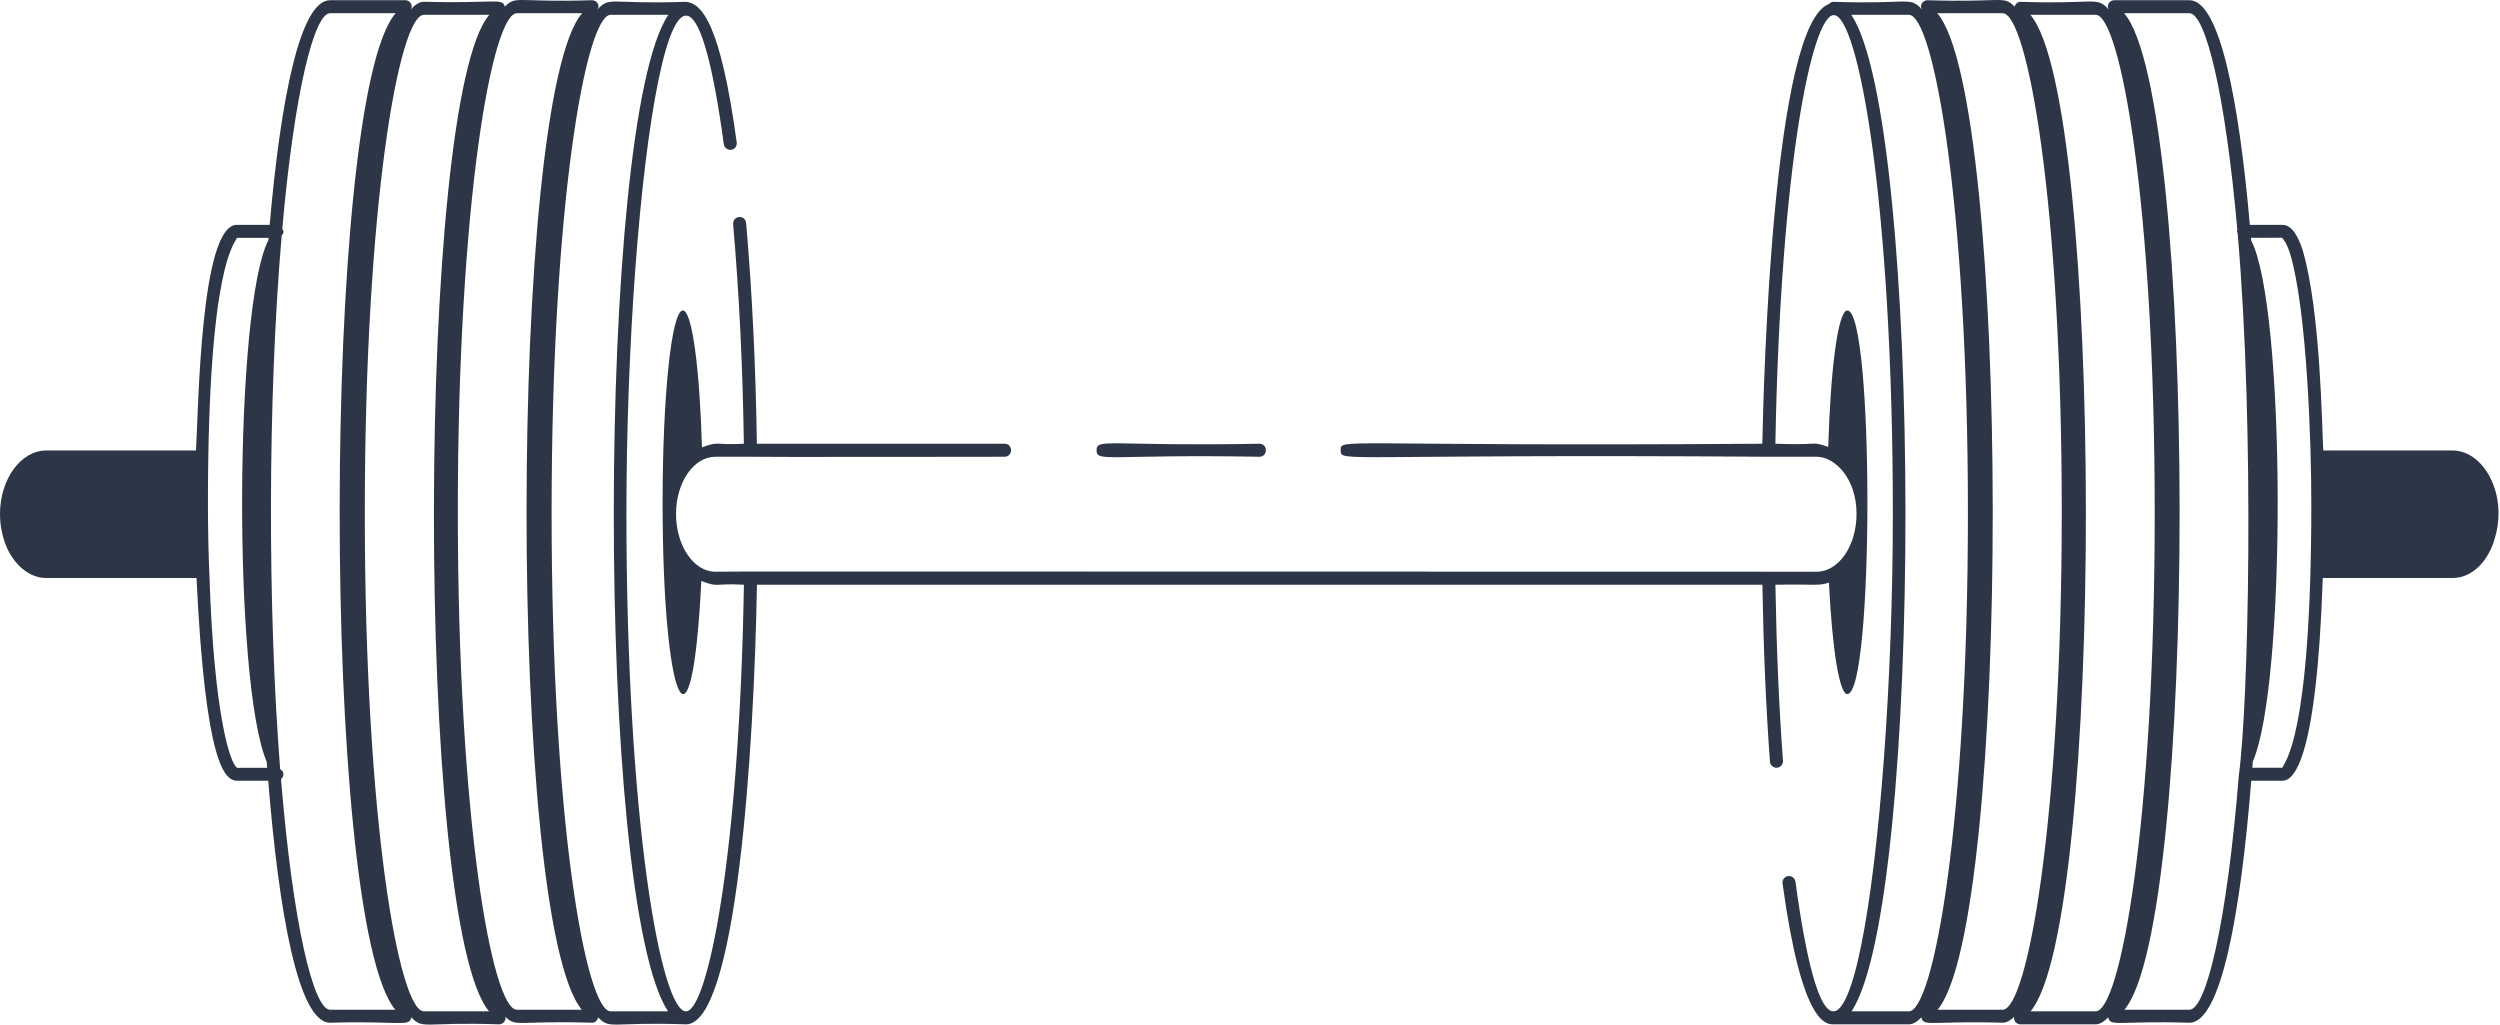 <?xml version="1.0" encoding="UTF-8"?> <svg xmlns="http://www.w3.org/2000/svg" width="244" height="100" viewBox="0 0 244 100" fill="none"><path d="M197.197 99.975H204.535C204.971 99.975 205.374 99.692 205.764 99.29C205.951 100.26 206.721 99.609 213.688 99.819C216.781 99.819 218.687 89.097 219.724 76.201H222.767C223.679 76.201 226.081 74.987 226.702 56.414H239.377C241.307 56.414 242.933 54.738 243.543 52.35C244.724 48.214 242.408 43.968 239.377 43.968H226.751C226.617 41.723 226.496 30.388 224.741 24.42C224.215 22.778 223.551 21.945 222.767 21.945H219.586C218.52 9.816 216.645 0.021 213.688 0.021H206.356C206.003 0.021 205.721 0.307 205.721 0.656C205.721 0.74 205.78 0.798 205.809 0.871L205.789 0.889C204.573 -0.394 204.566 0.44 197.197 0.175C196.911 0.175 196.711 0.384 196.631 0.643C195.488 -0.476 195.635 0.258 188.119 0.021C187.766 0.021 187.484 0.307 187.484 0.656C187.484 0.74 187.542 0.798 187.572 0.871L187.555 0.886C186.343 -0.39 186.374 0.44 178.965 0.175C178.775 0.175 178.617 0.265 178.501 0.397C173.058 2.37 172.124 37.023 172.003 43.309C130.407 43.598 130.853 42.712 130.853 43.944C130.853 45.178 130.466 44.291 172.564 44.579C174.743 44.578 177.835 44.577 177.313 44.579C179.042 44.579 181.198 46.632 181.198 50.156C181.198 53.266 179.457 55.799 177.313 55.799C169.743 55.797 72.408 55.779 73.264 55.779C72.753 55.782 69.305 55.802 69.817 55.799C67.703 55.799 65.981 53.266 65.981 50.156C65.981 47.08 67.703 44.579 69.817 44.579H73.2C73.295 44.615 98.146 44.58 98.045 44.579C98.886 44.579 98.885 43.309 98.045 43.309H73.87C73.764 35.908 73.42 28.656 72.823 21.763C72.788 21.414 72.496 21.143 72.133 21.185C71.781 21.215 71.523 21.523 71.553 21.872C72.15 28.731 72.493 35.945 72.6 43.309C69.553 43.475 70.317 43.006 68.512 43.664C68.288 35.932 67.544 30.302 66.652 30.302C65.534 30.302 64.67 38.684 64.67 49.048C64.67 68.568 67.524 75.476 68.448 56.704C70.246 57.376 69.531 56.904 72.605 57.069C72.165 83.877 69 98.707 66.954 98.707C64.528 98.707 61.139 80.222 61.139 50.116C61.139 17.367 66.294 -17.846 70.645 14.081C70.695 14.428 70.992 14.639 71.359 14.624C71.707 14.577 71.95 14.255 71.905 13.908C70.311 2.223 68.486 0.33 66.939 0.175C59.524 0.445 59.558 -0.398 58.339 0.899L58.326 0.887C58.359 0.809 58.421 0.746 58.421 0.656C58.421 0.307 58.138 0.021 57.786 0.021C50.287 0.258 50.416 -0.476 49.273 0.644C48.999 -0.247 48.341 0.362 41.37 0.175C40.926 0.175 40.515 0.468 40.119 0.884L40.101 0.869C40.13 0.796 40.189 0.739 40.189 0.656C40.189 0.307 39.906 0.021 39.554 0.021H32.216C29.259 0.021 27.384 9.816 26.319 21.945H23.113C19.563 21.945 19.374 39.84 19.128 43.968H4.521C2.032 43.968 0 46.762 0 50.166C0 51.232 0.203 52.197 0.508 53.061C1.27 55.042 2.794 56.414 4.521 56.414H19.178C20.061 74.766 21.968 76.097 23.063 76.201H26.18C27.217 89.097 29.123 99.819 32.216 99.819C39.072 99.614 39.947 100.275 40.143 99.294C41.336 100.52 41.31 99.72 48.707 99.975C49.059 99.975 49.342 99.69 49.342 99.34C49.342 99.292 49.301 99.261 49.291 99.216C50.418 100.301 50.29 99.59 57.786 99.819C58.095 99.819 58.317 99.584 58.375 99.294C59.568 100.52 59.542 99.72 66.939 99.975C66.939 99.975 66.934 99.973 66.954 99.977C71.866 99.977 73.604 73.314 73.877 57.069H172.008C172.115 63.306 172.361 69.129 172.749 74.344C172.774 74.678 173.057 74.931 173.384 74.931C173.399 74.931 173.414 74.931 173.434 74.929C173.781 74.904 174.044 74.599 174.019 74.249C173.632 69.065 173.386 63.273 173.279 57.069C177.238 57.002 177.413 57.213 178.502 56.866C178.822 63.264 179.509 67.743 180.295 67.743C182.909 67.743 182.919 30.302 180.295 30.302C179.404 30.302 178.662 35.911 178.436 43.62C176.633 43.009 177.788 43.482 173.276 43.309C173.777 16.018 176.894 1.473 178.975 1.473C181.381 1.473 184.74 19.977 184.74 50.116C184.74 82.736 179.618 118.215 175.235 86.047C175.185 85.699 174.858 85.469 174.52 85.503C174.173 85.551 173.93 85.873 173.975 86.22C175.855 99.977 178.201 99.977 178.975 99.977C179.487 99.977 186.814 99.975 186.303 99.975C186.738 99.975 187.14 99.693 187.529 99.294C187.722 100.259 188.489 99.611 195.456 99.819C195.864 99.819 196.245 99.572 196.612 99.219C196.603 99.263 196.562 99.293 196.562 99.34C196.562 99.69 196.845 99.975 197.197 99.975ZM23.157 74.941C22.458 74.602 20.875 69.621 20.449 56.387C20.345 54.107 20.295 51.654 20.295 49.099C20.295 25.514 23.011 23.723 23.118 23.215H26.215C26.209 23.289 26.203 23.363 26.196 23.438C22.857 29.895 22.75 66.678 26.031 74.351C26.045 74.547 26.061 74.738 26.076 74.934L23.157 74.941ZM27.425 76.036C27.74 75.772 27.773 75.331 27.343 75.062C26.117 59.322 26.126 38.928 27.493 22.987C27.757 22.683 27.672 22.544 27.551 22.31C28.741 8.921 30.671 1.291 32.216 1.291H38.614C31.35 9.614 31.32 89.965 38.585 98.549H32.216C30.615 98.549 28.6 90.348 27.425 76.036ZM35.605 50.074C35.605 19.945 38.964 1.445 41.37 1.445H47.758C40.603 9.677 40.499 90.164 47.734 98.705H41.37C38.964 98.705 35.605 80.205 35.605 50.074ZM44.684 49.92C44.684 19.791 48.042 1.291 50.448 1.291H56.813C49.614 9.644 49.562 89.91 56.785 98.549H50.448C48.042 98.549 44.684 80.049 44.684 49.92ZM53.837 50.074C53.837 19.945 57.196 1.445 59.602 1.445H65.226C58.163 11.968 58.107 87.961 65.199 98.705H59.602C57.196 98.705 53.837 80.205 53.837 50.074ZM222.702 23.202C222.797 23.249 223.159 23.646 223.526 24.792C225.168 30.358 225.585 43.292 225.585 49.099C225.585 72.408 222.875 74.423 222.762 74.931H219.829C219.844 74.73 219.86 74.532 219.875 74.329C223.19 66.68 223.085 29.92 219.71 23.461C219.703 23.378 219.697 23.295 219.69 23.212L222.702 23.202ZM218.367 22.469C218.359 22.51 218.322 22.537 218.322 22.579C218.322 22.644 218.373 22.687 218.391 22.746C220.081 42.195 219.44 68.881 218.511 75.664C217.34 90.209 215.303 98.549 213.688 98.549H207.344C214.562 89.998 214.498 9.543 207.315 1.291H213.688C215.239 1.291 217.178 8.984 218.367 22.469ZM210.3 50.074C210.3 80.205 206.941 98.705 204.535 98.705H198.185C205.404 90.099 205.367 9.817 198.161 1.445H204.535C206.941 1.445 210.3 19.945 210.3 50.074ZM186.303 98.705H180.717C187.773 87.936 187.686 11.945 180.69 1.445H186.303C188.709 1.445 192.068 19.945 192.068 50.074C192.068 80.205 188.709 98.705 186.303 98.705ZM195.456 98.549H189.106C196.326 89.996 196.257 9.54 189.077 1.291H195.456C197.867 1.291 201.226 19.791 201.226 49.92C201.226 80.049 197.867 98.549 195.456 98.549Z" fill="#2D3646"></path><path d="M107.024 43.945C107.024 45.164 108.245 44.316 122.92 44.58C123.76 44.58 123.76 43.31 122.92 43.31C108.241 43.573 107.024 42.731 107.024 43.945Z" fill="#2D3646"></path></svg> 